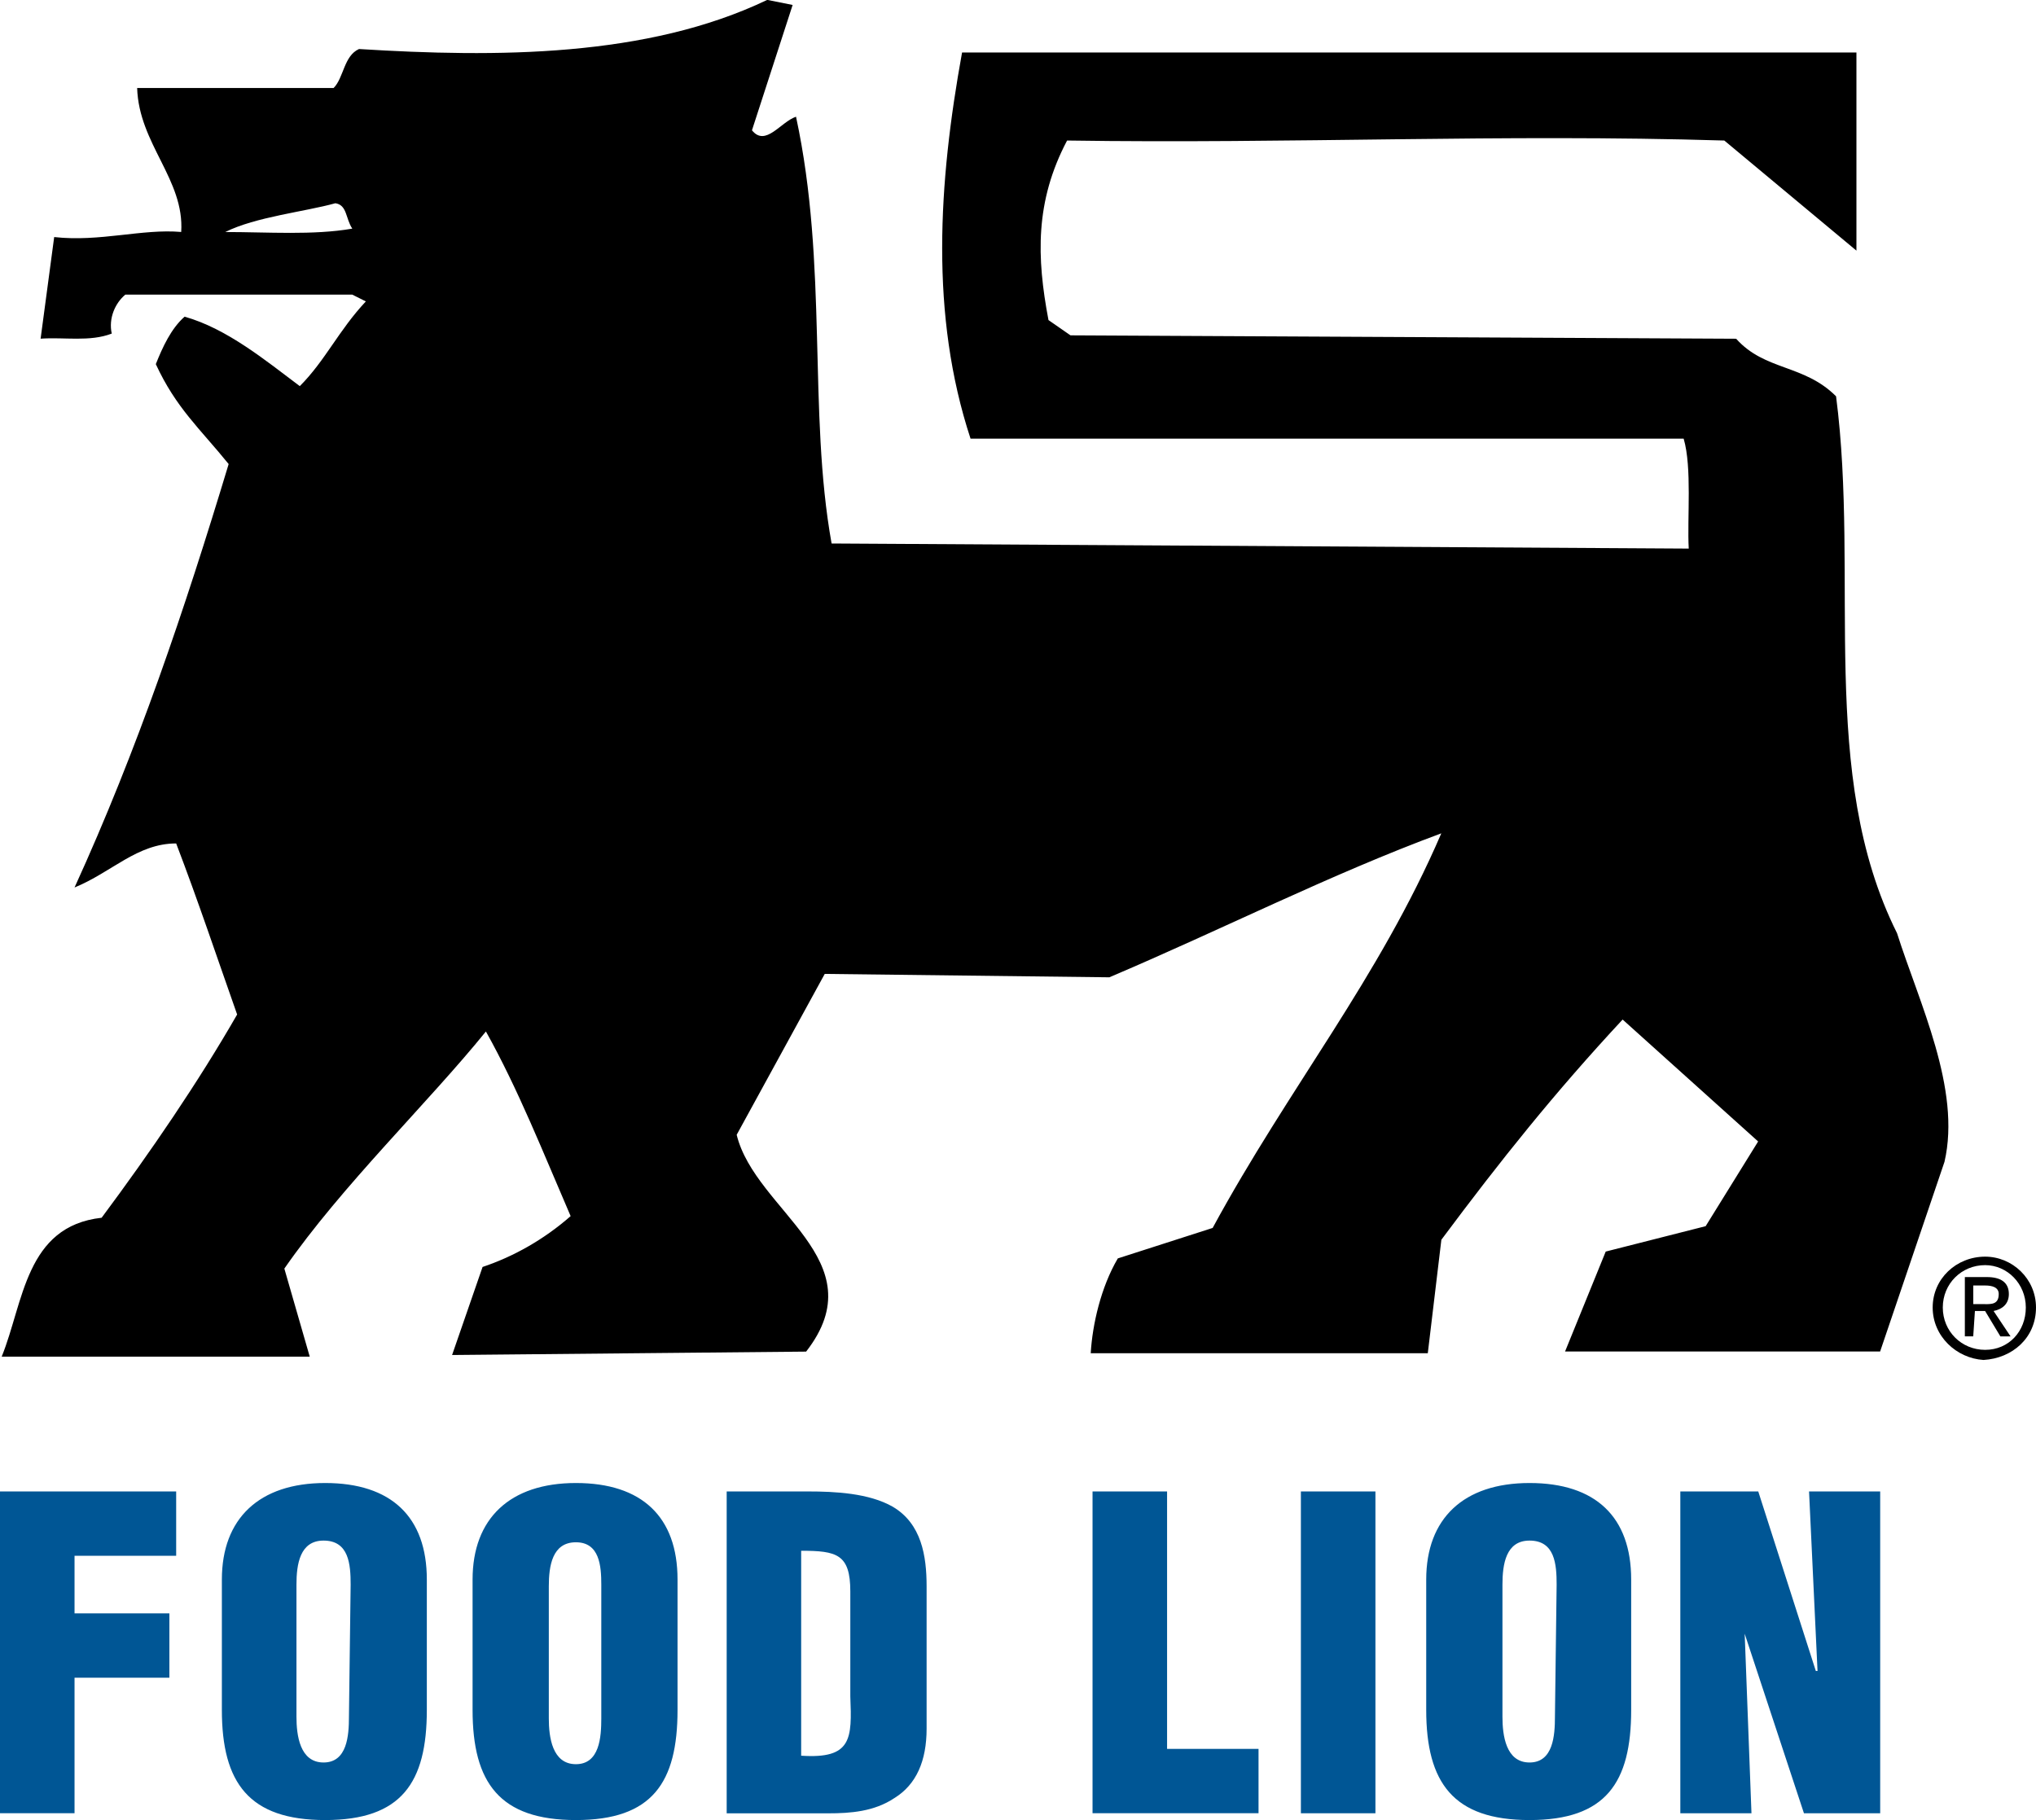 <?xml version="1.0" encoding="UTF-8"?> <svg xmlns="http://www.w3.org/2000/svg" id="Layer_1" viewBox="0 0 360 321.85"><defs><style>.cls-1{fill:#005695;}</style></defs><g id="Page-1"><g id="logo-foodlion-314_xD7_239"><g id="Group"><path id="Shape" d="M298.6,97.04c-.3-5.39.6-14.38-.9-19.47h-126.09c-7.19-21.86-5.69-45.22-1.5-68.29h158.14v35.04l-23.36-19.47c-39.53-1.2-76.37.6-116.21,0-5.69,10.78-5.39,20.67-3.29,31.75l3.89,2.7,117.7.6c5.09,5.69,11.98,4.49,17.67,10.18,4.19,32.35-3.29,66.79,10.78,94.94,3.89,12.28,11.38,27.55,8.39,40.43l-11.38,33.54h-55.71l7.19-17.67,17.67-4.49,9.28-14.98-23.96-21.56c-11.98,12.88-21.56,24.86-32.05,38.94l-2.4,20.07h-59.6c.3-5.09,1.8-11.68,4.79-16.77l16.77-5.39c13.48-24.86,29.35-44.03,40.43-69.78-19.47,7.19-38.94,17.07-58.7,25.46l-50.32-.6-15.57,28.45c3.29,13.48,24.86,22.16,12.28,38.34l-62.6.6,5.39-15.57c5.39-1.8,10.78-4.79,15.57-8.99-4.79-11.08-9.28-22.46-14.98-32.65-10.18,12.58-25.46,27.25-35.64,41.93l4.49,15.57H.3c3.89-9.58,4.19-23.06,17.67-24.56,8.69-11.68,17.07-23.96,23.96-35.94-3.59-10.18-6.89-20.07-10.78-30.25-6.89,0-11.38,5.09-17.97,7.79,11.08-24.26,19.47-49.12,27.25-74.88-5.09-6.29-9.28-9.88-12.88-17.67,1.2-3,2.7-6.29,5.09-8.39,7.49,2.1,14.38,7.79,20.37,12.28,4.49-4.49,6.89-9.88,11.68-14.98l-2.4-1.2H22.16c-1.8,1.5-3,4.19-2.4,6.89-3.89,1.5-8.39.6-12.58.9l2.4-17.97c8.09.9,15.57-1.5,22.46-.9.6-9.28-7.49-15.57-7.79-25.46h34.74c1.8-1.8,1.8-5.69,4.49-6.89,24.26,1.5,50.92,1.5,72.18-8.69l4.49.9-7.19,22.16c2.4,3,5.09-1.5,7.79-2.4,5.69,26.36,2.1,52.11,6.29,75.47l151.55.9h0ZM59.3,35.94c-5.39,1.5-14.08,2.4-19.47,5.09,7.49,0,15.57.6,22.46-.6-1.2-1.8-.9-4.19-3-4.49Z"></path><g id="Shape-2"><path class="cls-1" d="M0,320.65v-56.91h31.15v11.38H13.18v10.18h16.77v11.38H13.18v23.96H0ZM75.47,302.38c0,12.88-4.49,19.47-17.97,19.47s-18.27-6.59-18.27-19.47v-23.06c0-10.78,6.59-17.07,18.27-17.07s17.97,5.99,17.97,17.07v23.06ZM62,280.22c0-3.59-.3-7.79-4.79-7.79-4.19,0-4.79,4.19-4.79,7.79v23.36c0,3.29.6,8.09,4.79,8.09s4.49-4.79,4.49-8.09c0,0,.3-23.36.3-23.36ZM119.8,302.38c0,12.88-4.49,19.47-17.97,19.47s-18.27-6.59-18.27-19.47v-23.06c0-10.78,6.59-17.07,18.27-17.07s17.97,5.99,17.97,17.07v23.06ZM106.32,280.22c0-3.29-.3-7.49-4.49-7.49s-4.79,4.19-4.79,7.79v23.36c0,3.29.6,8.09,4.79,8.09s4.49-4.79,4.49-8.09v-23.66ZM128.49,320.65v-56.91h14.38c4.79,0,10.78.3,14.98,2.7,5.09,3,5.99,8.69,5.99,14.08v25.16c0,5.69-1.8,9.88-5.69,12.28-3.59,2.4-7.79,2.7-11.68,2.7h-17.97,0ZM141.66,310.47c8.99.6,8.99-3,8.69-10.48v-18.57c0-6.59-2.4-7.19-8.69-7.19v36.24ZM193.18,320.65v-56.91h13.18v45.52h16.17v11.38h-29.35ZM230.02,320.65v-56.91h13.18v56.91h-13.18ZM288.42,302.38c0,12.88-4.49,19.47-17.97,19.47s-18.27-6.59-18.27-19.47v-23.06c0-10.78,6.59-17.07,18.27-17.07s17.97,5.99,17.97,17.07v23.06ZM275.24,280.22c0-3.59-.3-7.79-4.79-7.79-4.19,0-4.79,4.19-4.79,7.79v23.36c0,3.29.6,8.09,4.79,8.09s4.49-4.79,4.49-8.09c0,0,.3-23.36.3-23.36ZM308.49,288.9l1.2,31.75h-12.58v-56.91h13.78l10.18,31.75h.3l-1.5-31.75h12.58v56.91h-13.48l-10.48-31.75Z"></path></g><path id="Shape-3" d="M341.73,231.21c0-5.09,4.19-8.99,9.28-8.99,4.79,0,8.99,3.89,8.99,8.99,0,5.39-4.19,8.99-9.28,9.28-4.79-.3-8.99-4.19-8.99-9.28ZM351.01,238.7c4.19,0,7.19-3.29,7.19-7.49s-3.29-7.49-7.19-7.49c-4.19,0-7.49,3.29-7.49,7.49s3.29,7.49,7.49,7.49ZM348.92,236.31h-1.5v-10.48h3.89c2.4,0,3.89.9,3.89,3,0,1.8-1.2,2.7-2.7,3l3,4.49h-1.8l-2.7-4.49h-1.8l-.3,4.49h0ZM351.01,230.62c1.2,0,2.4,0,2.4-1.8,0-1.2-1.2-1.5-2.4-1.5h-2.1v3.29h2.1Z"></path></g></g></g></svg> 